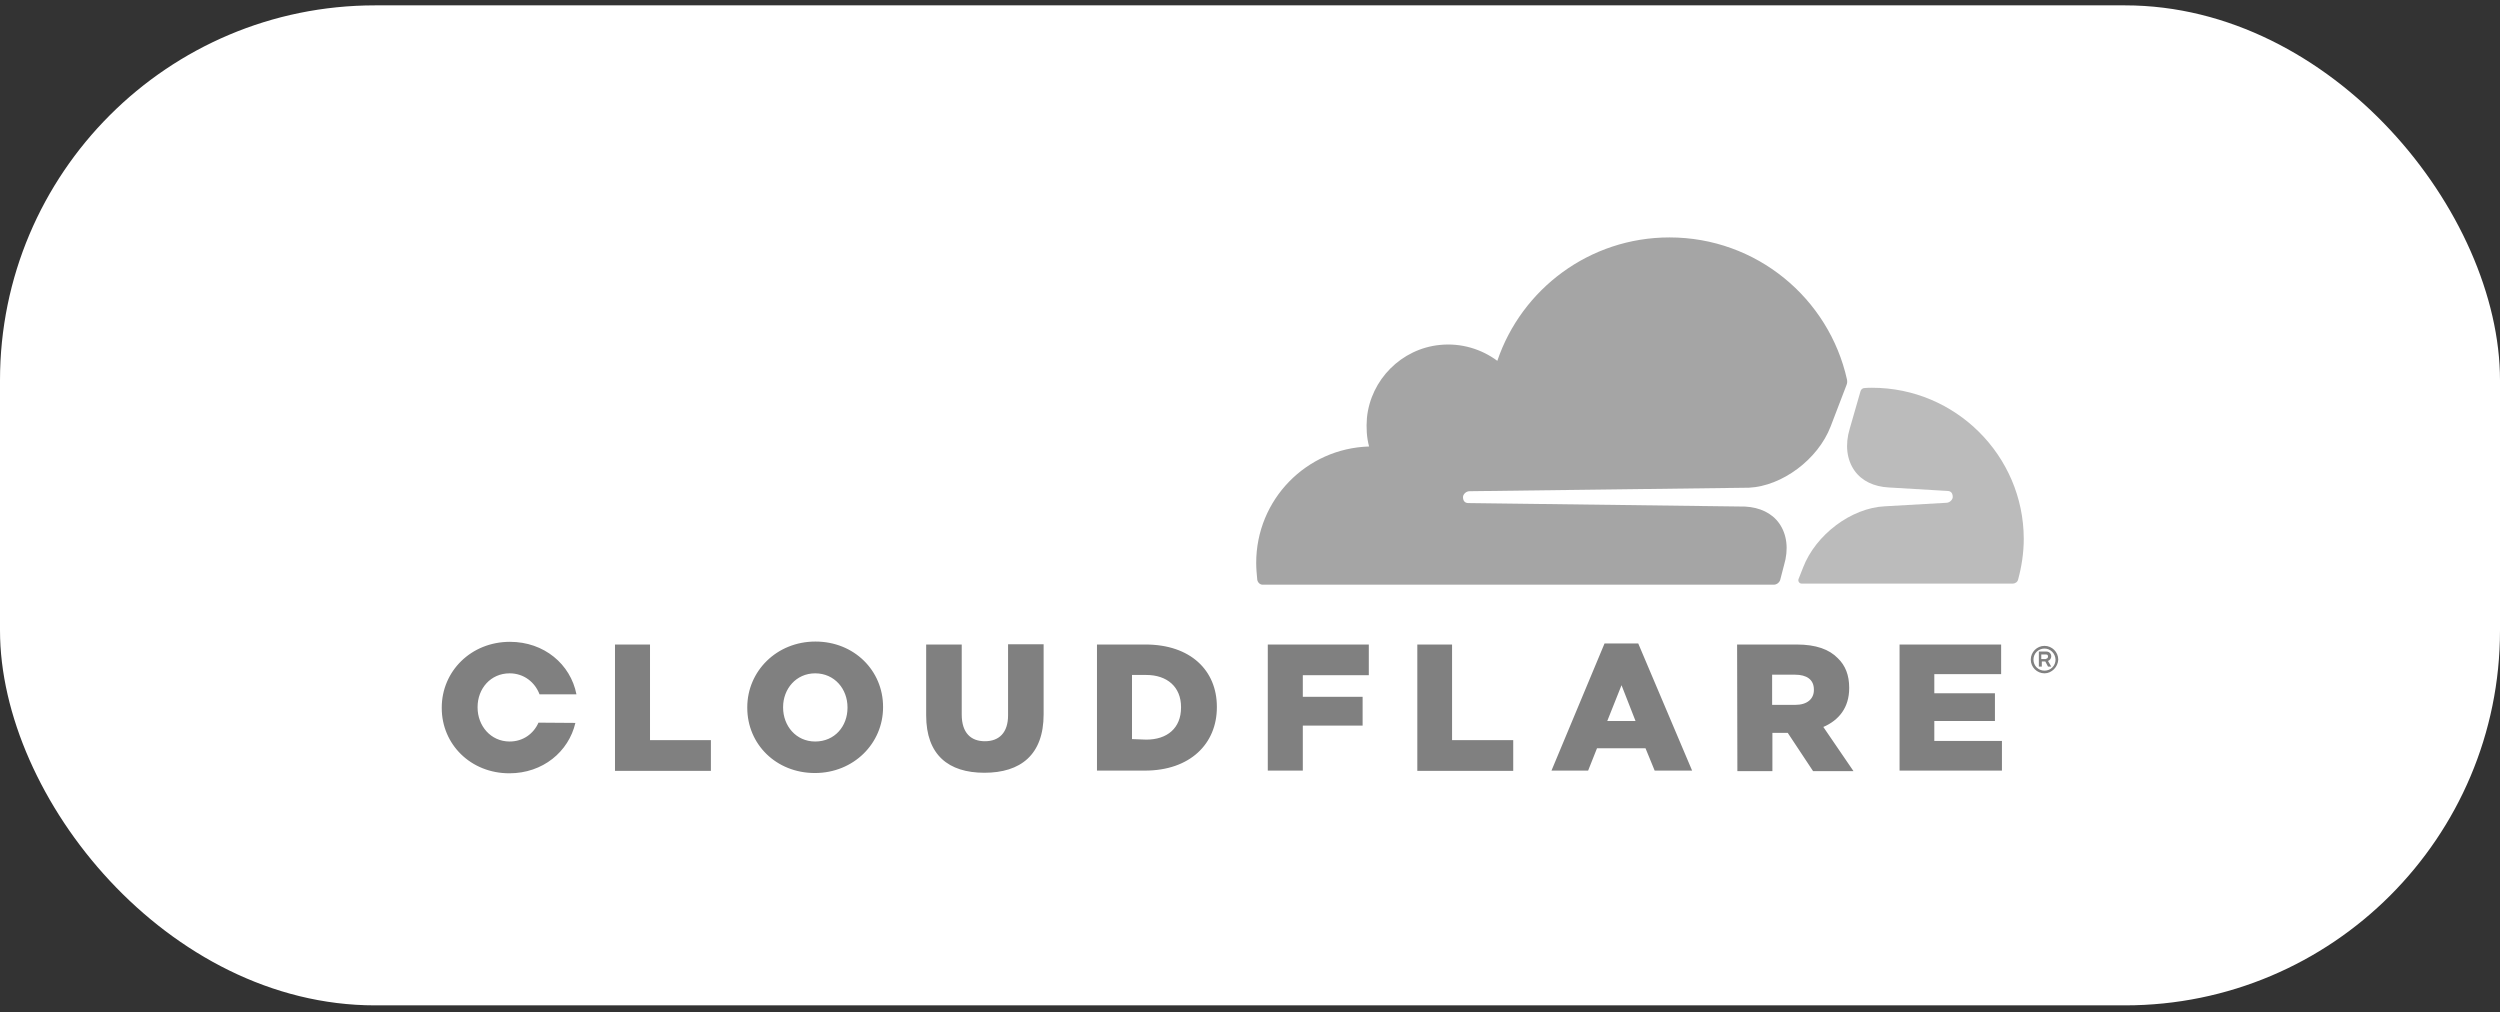 <svg width="200" height="81" viewBox="0 0 200 81" fill="none" xmlns="http://www.w3.org/2000/svg">
<rect x="0" y="0" width="200" height="81" fill="#333333" stroke="none"/>
<rect y="0.429" width="200" height="80" rx="30" fill="white"/>
<path d="M163.561 53.867C162.957 53.867 162.462 53.372 162.462 52.768C162.462 52.165 162.957 51.669 163.561 51.669C164.164 51.669 164.66 52.165 164.66 52.768C164.638 53.35 164.143 53.867 163.561 53.867ZM163.561 51.885C163.065 51.885 162.677 52.273 162.677 52.768C162.677 53.264 163.065 53.652 163.561 53.652C164.057 53.652 164.444 53.264 164.444 52.768C164.423 52.273 164.035 51.885 163.561 51.885ZM164.1 53.329H163.841L163.625 52.919H163.345V53.329H163.108V52.122H163.69C163.949 52.122 164.1 52.294 164.1 52.51C164.1 52.682 163.992 52.811 163.841 52.876L164.1 53.329ZM163.669 52.704C163.755 52.704 163.841 52.639 163.841 52.531C163.841 52.38 163.776 52.359 163.669 52.359H163.302V52.725H163.669V52.704ZM49.199 51.561H52.001V59.213H56.872V61.67H49.199V51.561ZM59.782 56.626V56.583C59.782 53.695 62.131 51.324 65.235 51.324C68.338 51.324 70.645 53.652 70.645 56.54V56.583C70.645 59.471 68.295 61.842 65.192 61.842C62.088 61.842 59.782 59.536 59.782 56.626ZM67.8 56.626V56.583C67.8 55.118 66.765 53.867 65.213 53.867C63.683 53.867 62.648 55.118 62.648 56.562V56.605C62.648 58.07 63.683 59.321 65.213 59.321C66.787 59.321 67.8 58.092 67.8 56.626ZM74.093 57.23V51.561H76.938V57.165C76.938 58.631 77.671 59.299 78.792 59.299C79.912 59.299 80.645 58.631 80.645 57.23V51.54H83.49V57.144C83.49 60.398 81.637 61.821 78.749 61.821C75.882 61.821 74.093 60.398 74.093 57.23ZM87.758 51.561H91.638C95.237 51.561 97.349 53.63 97.349 56.54V56.583C97.349 59.493 95.215 61.648 91.594 61.648H87.758V51.561ZM91.702 59.17C93.383 59.17 94.483 58.243 94.483 56.605V56.562C94.483 54.945 93.362 53.997 91.702 53.997H90.56V59.127L91.702 59.17ZM101.423 51.561H109.505V54.018H104.225V55.743H109.009V58.049H104.225V61.648H101.423V51.561ZM113.385 51.561H116.165V59.213H121.058V61.67H113.385V51.561V51.561ZM128.364 51.475H131.058L135.369 61.648H132.373L131.64 59.859H127.761L127.05 61.648H124.118L128.364 51.475ZM130.843 57.682L129.722 54.816L128.58 57.682H130.843ZM138.968 51.561H143.732C145.284 51.561 146.34 51.949 147.029 52.66C147.633 53.242 147.935 54.018 147.935 55.01V55.053C147.935 56.605 147.116 57.618 145.866 58.157L148.28 61.691H145.047L143.021 58.631H141.792V61.691H138.99L138.968 51.561ZM143.624 56.389C144.572 56.389 145.111 55.915 145.111 55.204V55.161C145.111 54.363 144.529 53.975 143.602 53.975H141.77V56.389H143.624ZM151.965 51.561H160.091V53.932H154.745V55.462H159.595V57.682H154.745V59.277H160.155V61.648H151.965V51.561ZM43.078 57.812C42.69 58.695 41.849 59.321 40.772 59.321C39.242 59.321 38.207 58.049 38.207 56.605V56.562C38.207 55.096 39.242 53.867 40.772 53.867C41.914 53.867 42.798 54.579 43.164 55.549H46.117C45.643 53.135 43.531 51.346 40.793 51.346C37.69 51.346 35.34 53.695 35.34 56.605V56.648C35.34 59.536 37.647 61.864 40.75 61.864C43.423 61.864 45.492 60.139 46.031 57.833L43.078 57.812Z" fill="#808080"/>
<path d="M156.771 35.461L149.055 31.042L147.719 30.46L116.143 30.676V46.712H156.771V35.461Z" fill="white"/>
<path d="M142.719 45.224C143.107 43.931 142.956 42.746 142.331 41.862C141.749 41.043 140.779 40.59 139.615 40.526L117.459 40.246C117.308 40.246 117.178 40.181 117.114 40.073C117.049 39.965 117.027 39.815 117.049 39.685C117.114 39.47 117.329 39.297 117.566 39.297L139.917 39.017C142.568 38.888 145.435 36.754 146.448 34.124L147.719 30.805C147.784 30.654 147.784 30.525 147.762 30.374C146.318 23.865 140.521 18.994 133.559 18.994C127.158 18.994 121.726 23.132 119.786 28.866C118.536 27.939 116.92 27.422 115.195 27.594C112.113 27.896 109.656 30.374 109.354 33.435C109.29 34.232 109.333 35.008 109.527 35.719C104.505 35.87 100.496 39.965 100.496 45.031C100.496 45.483 100.539 45.936 100.582 46.388C100.625 46.604 100.798 46.776 101.013 46.776H141.9C142.137 46.776 142.353 46.604 142.417 46.388L142.719 45.224Z" fill="#A5A5A5"/>
<path d="M149.767 31.021C149.573 31.021 149.357 31.021 149.163 31.043C149.012 31.043 148.883 31.15 148.84 31.301L147.978 34.297C147.59 35.59 147.741 36.776 148.366 37.659C148.948 38.478 149.917 38.931 151.081 38.996L155.802 39.276C155.952 39.276 156.082 39.341 156.146 39.448C156.211 39.556 156.233 39.728 156.211 39.836C156.146 40.052 155.931 40.224 155.694 40.224L150.78 40.504C148.107 40.634 145.262 42.767 144.249 45.397L143.883 46.324C143.818 46.496 143.947 46.69 144.141 46.69H161.017C161.211 46.69 161.405 46.561 161.448 46.367C161.729 45.332 161.901 44.233 161.901 43.091C161.88 36.452 156.448 31.021 149.767 31.021Z" fill="#BBBBBB"/>
</svg>

